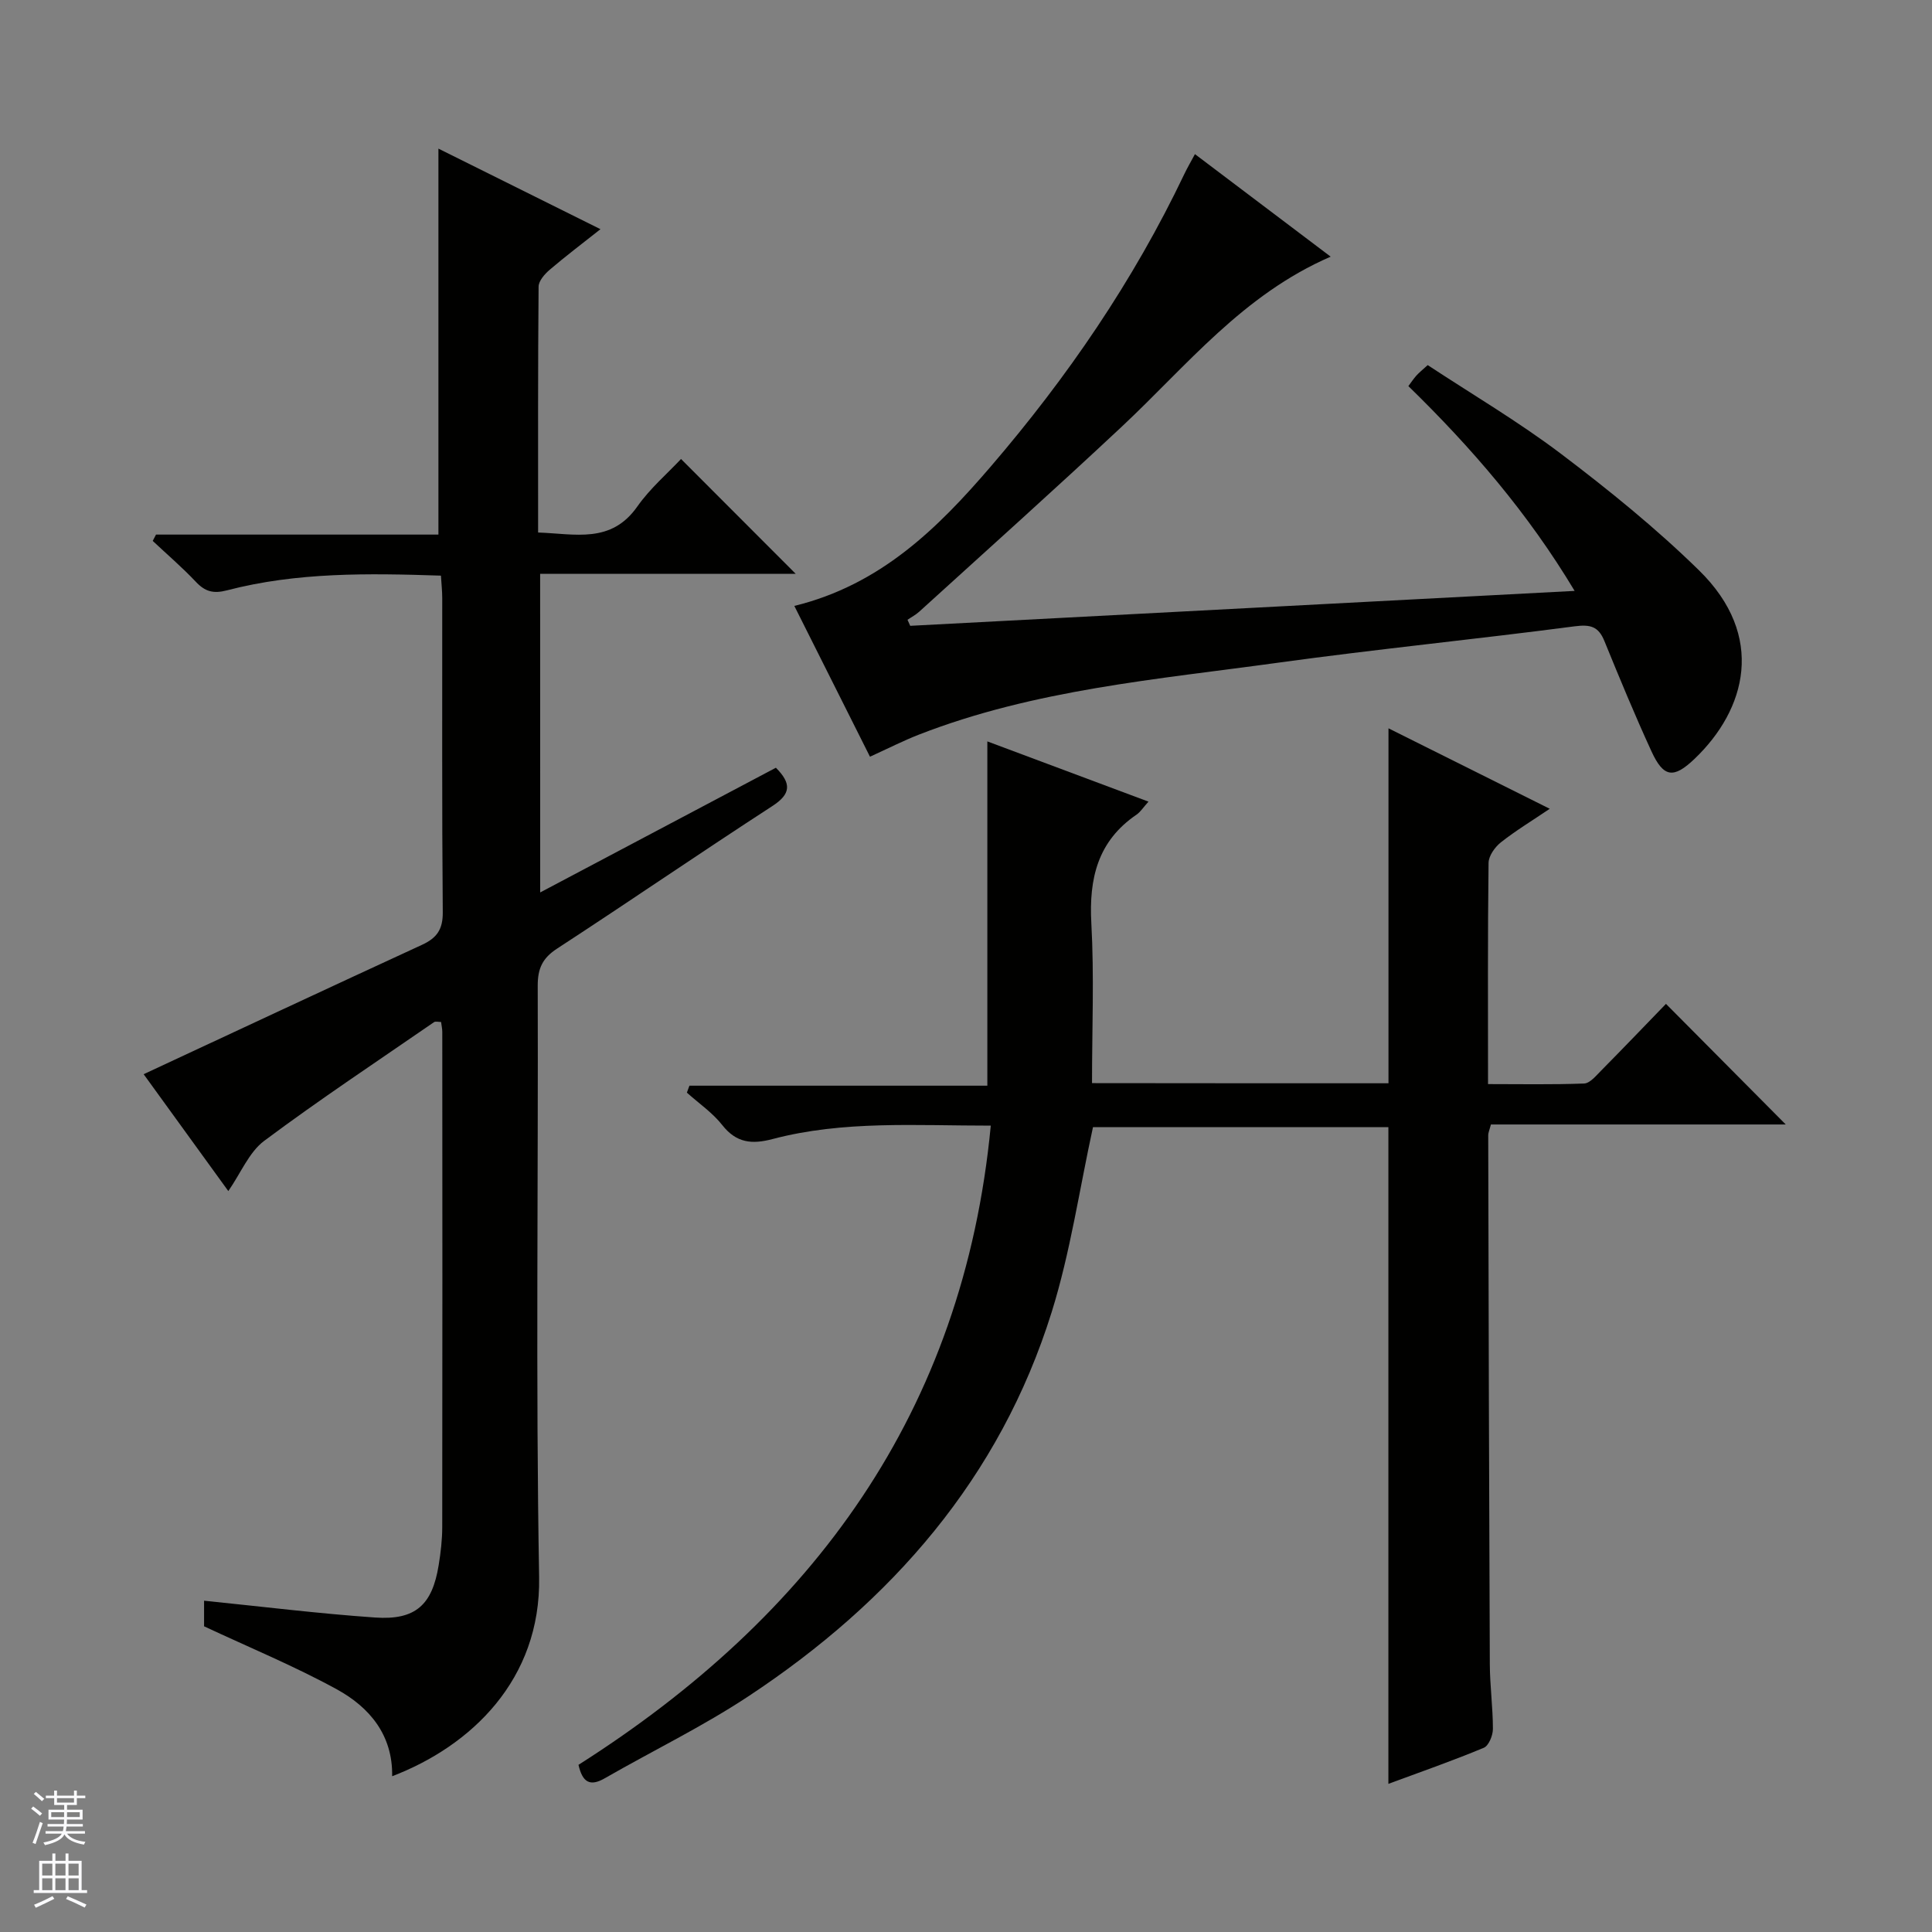 <svg enable-background="new 0 0 400 400" viewBox="0 0 400 400" xmlns="http://www.w3.org/2000/svg"><rect x="0" y="0" width="400" height="400" fill="#808080" stroke="none"/><g fill="#010100"><path d="m287.47 224.28c0-24.54 0-48.66 0-73.49 10.93 5.45 21.85 10.9 33.39 16.66-3.7 2.5-7.06 4.53-10.12 6.95-1.24.98-2.54 2.81-2.55 4.27-.19 14.99-.11 29.97-.11 45.78 6.77 0 13.33.13 19.89-.12 1.2-.05 2.45-1.58 3.48-2.62 4.68-4.74 9.28-9.54 13.47-13.87 8.62 8.68 16.86 16.98 24.8 24.97-19.56 0-40.25 0-61.04 0-.27 1.05-.56 1.66-.56 2.27.08 36.49.17 72.97.33 109.46.02 4.48.64 8.96.64 13.43 0 1.34-.87 3.47-1.89 3.89-6.4 2.67-12.96 4.96-19.75 7.47 0-45.52 0-90.54 0-135.96-20.33 0-41.04 0-61.16 0-2.81 12.86-4.68 25.88-8.55 38.28-10.72 34.34-33.13 59.93-62.7 79.49-9.53 6.31-19.91 11.33-29.84 17.04-3.03 1.74-4.6.87-5.43-2.79 48.46-30.79 79.69-72.98 85.36-132.34-15.55.01-30.53-1.09-45.19 2.78-4.24 1.12-7.47.83-10.39-2.88-2.02-2.57-4.86-4.51-7.34-6.73.18-.48.35-.96.53-1.44h61.68c0-24.12 0-47.37 0-71.28 11.06 4.13 22 8.23 33.36 12.47-1.13 1.26-1.68 2.15-2.47 2.69-8.05 5.48-9.87 13.22-9.36 22.5.6 10.9.14 21.85.14 33.09 20.05.03 40.64.03 61.38.03z"/><path d="m111.84 184.77c16.65-8.81 32.75-17.33 48.8-25.82 3.24 3.26 3.15 5.42-.74 7.94-14.94 9.69-29.63 19.78-44.55 29.5-3.04 1.98-4.03 4.13-4.02 7.69.13 40.82-.43 81.64.29 122.45.37 21.24-14.1 34.98-30.43 41.22.15-8.54-4.69-14.28-11.45-17.99-8.8-4.82-18.13-8.67-27.49-13.05 0-1.39 0-3.49 0-5.3 11.98 1.21 23.67 2.67 35.41 3.48 8.37.58 11.83-2.6 13.16-10.83.43-2.62.74-5.29.74-7.94.05-34.15.03-68.31.01-102.46 0-.64-.15-1.28-.25-2.07-.58 0-1.14-.18-1.45.03-11.78 8.12-23.71 16.03-35.17 24.58-3.13 2.34-4.81 6.62-7.43 10.4-6.02-8.31-12.02-16.59-17.53-24.2 19.23-8.95 38.4-17.93 57.62-26.78 3.09-1.42 4.35-3.2 4.31-6.78-.19-21.66-.09-43.32-.11-64.97 0-1.47-.16-2.94-.27-4.69-15.05-.5-29.82-.73-44.28 3.04-2.86.75-4.56.26-6.48-1.78-2.8-2.97-5.93-5.65-8.91-8.45.23-.44.45-.87.68-1.31h58.47c0-26.85 0-53.05 0-79.91 10.89 5.42 21.98 10.93 33.55 16.68-3.81 3.02-7.25 5.61-10.51 8.4-1.04.89-2.29 2.31-2.3 3.49-.15 16.8-.1 33.6-.1 50.91 7.69.27 15.11 2.36 20.54-5.38 2.65-3.77 6.26-6.86 9.05-9.84 8.29 8.3 16.07 16.1 23.74 23.77-17.04 0-34.76 0-52.91 0 .01 21.99.01 43.52.01 65.97z"/><path d="m164.46 125.45c17.89-4.39 29.7-16.1 40.62-28.81 15.89-18.5 29.59-38.5 40.11-60.58.64-1.34 1.39-2.62 2.21-4.15 9.27 7 18.38 13.89 28.1 21.23-18.19 7.88-29.77 22.57-43.17 35.12-13.84 12.97-27.98 25.62-42.01 38.38-.72.66-1.62 1.12-2.43 1.68.19.42.37.84.56 1.25 45.62-2.4 91.23-4.8 137.56-7.23-9.65-16.09-21.29-29.6-34.42-42.4.52-.7 1.03-1.47 1.64-2.16.54-.61 1.2-1.13 2.36-2.19 9.19 6.05 18.78 11.7 27.6 18.37 9.92 7.51 19.67 15.41 28.55 24.1 13.97 13.66 9.73 28.9-.89 39.04-4.34 4.15-6.42 3.91-8.92-1.52-3.46-7.53-6.63-15.2-9.76-22.87-1.23-3.02-2.9-3.46-6.14-3.04-20.41 2.68-40.91 4.71-61.3 7.52-25.12 3.47-50.54 5.57-74.49 14.91-3.25 1.27-6.37 2.86-10.12 4.57-5.14-10.25-10.31-20.55-15.66-31.22z"/></g><path d="m6.45 374.46.42-.45c.65.47 1.27.95 1.85 1.44l-.45.49c-.66-.56-1.26-1.06-1.83-1.48m.93 7.33-.63-.26c.55-1.36 1.05-2.8 1.52-4.33.19.1.38.19.59.27-.46 1.29-.95 2.73-1.48 4.32m-.38-10.38.44-.42c.43.34 1.01.82 1.74 1.44l-.49.49c-.53-.51-1.09-1.01-1.69-1.51m2.5.35h1.72v-1.04h.59v1.04h3.52v-1.04h.59v1.04h1.75v.53h-1.75v1.42h-2.03v.97h3.22v2.03h-3.24c0 .35-.01.66-.03.93h3.32v.53h-3.37c-.03.27-.08.58-.15.94h3.96v.53h-3.71c.67.92 1.93 1.48 3.79 1.68-.13.24-.23.44-.29.59-2.13-.38-3.48-1.08-4.04-2.12-.43.97-1.77 1.72-4.03 2.23-.09-.19-.2-.37-.33-.55 2.1-.42 3.37-1.03 3.81-1.83h-3.36v-.53h3.58c.08-.29.13-.61.16-.94h-3.33v-.53h3.39c.02-.27.04-.58.04-.93h-3.23v-2.03h3.25v-.97h-2.07v-1.42h-1.73zm1.12 3.44v1h2.65c.01-.3.02-.44.01-.4v-.25-.35zm1.19-2h3.52v-.91h-3.52zm4.71 2h-2.63v.59c0 .15-.01.28-.01.4h2.64z" fill="#fafafc"/><path d="m13.55 383.74h.63v1.52h2.72v6.07h1.13v.6h-11.05v-.6h1.13v-6.07h2.73v-1.52h.63v1.52h2.1v-1.52zm-2.68 8.83.38.56c-1.24.63-2.53 1.25-3.85 1.85-.1-.21-.21-.42-.34-.63 1.36-.55 2.63-1.15 3.81-1.78m-2.13-4.27h2.1v-2.45h-2.1zm0 3.04h2.1v-2.46h-2.1zm2.72-3.04h2.1v-2.45h-2.1zm0 3.04h2.1v-2.46h-2.1zm6.07 3.6c-1.41-.71-2.7-1.3-3.86-1.78l.35-.56c1.45.62 2.75 1.19 3.88 1.72zm-1.25-9.09h-2.1v2.45h2.1zm-2.09 5.49h2.1v-2.46h-2.1z" fill="#fafafc"/></svg>